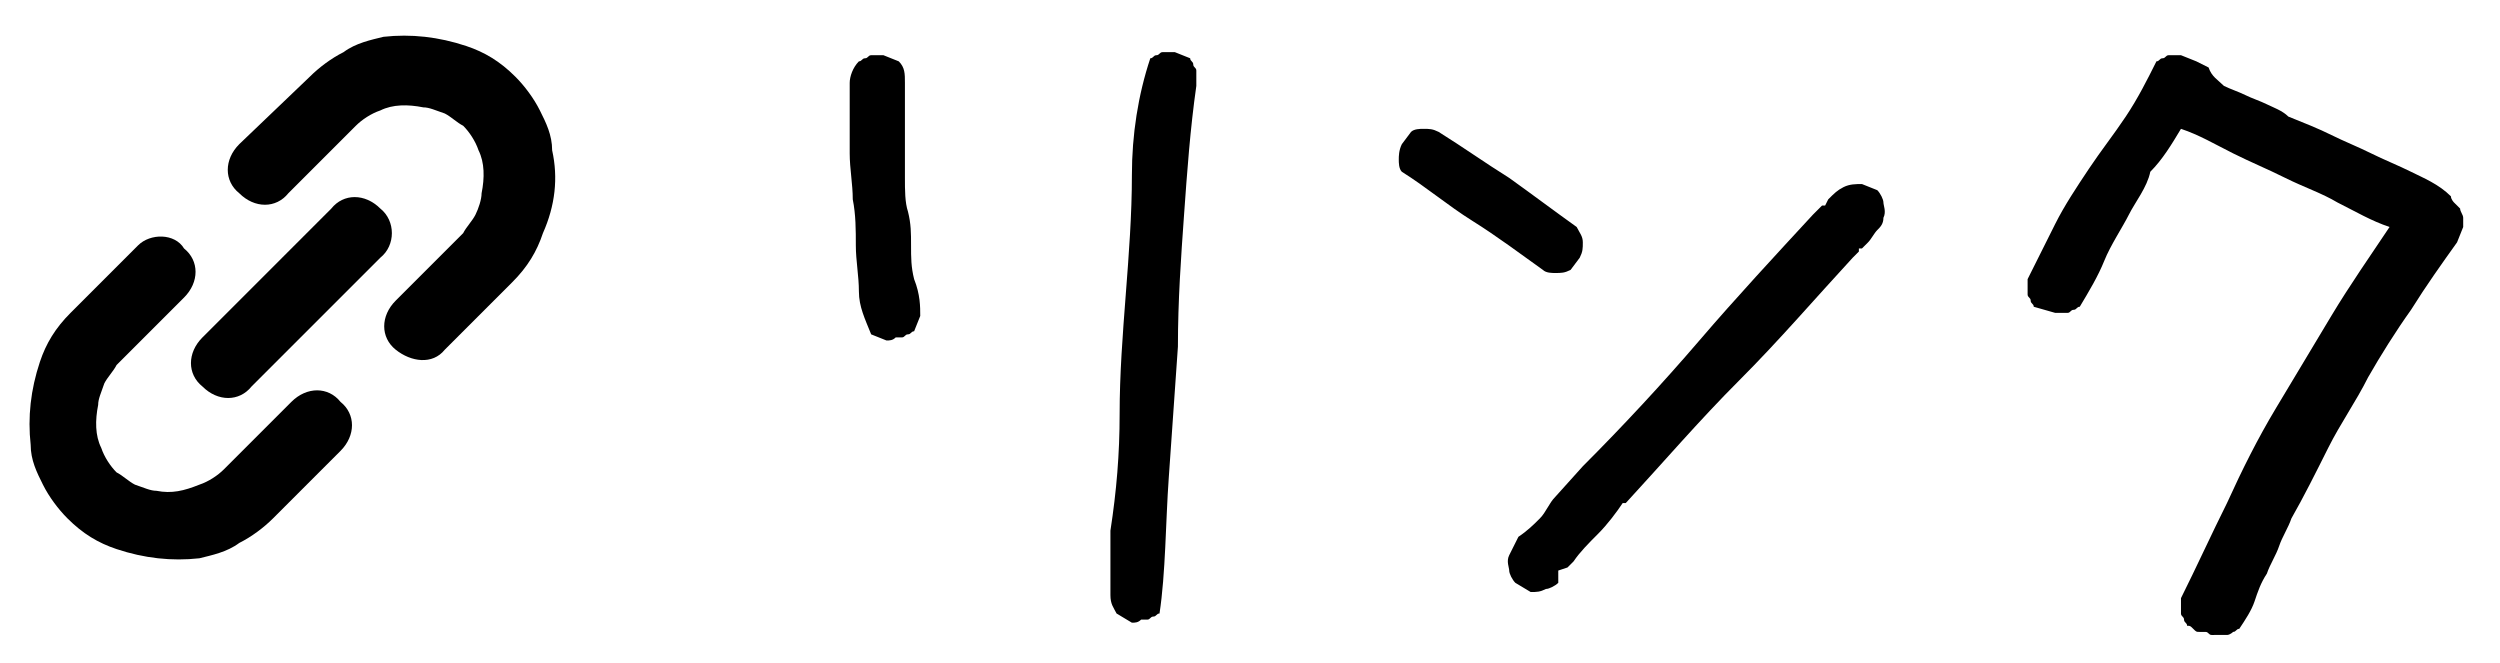 <?xml version="1.0" encoding="utf-8"?>
<!-- Generator: Adobe Illustrator 20.1.0, SVG Export Plug-In . SVG Version: 6.00 Build 0)  -->
<svg version="1.1" id="Layer_1" xmlns="http://www.w3.org/2000/svg" xmlns:xlink="http://www.w3.org/1999/xlink" x="0px" y="0px"
	 viewBox="0 0 81.5 21.6" style="enable-background:new 0 0 81.5 21.6;" xml:space="preserve">
<g>
	<path d="M28.9,11.1l-0.5-0.2c-0.2-0.5-0.4-0.9-0.4-1.4c0-0.5-0.1-1-0.1-1.5c0-0.5,0-1-0.1-1.5c0-0.5-0.1-1-0.1-1.5
		c0-0.2,0-0.5,0-0.7s0-0.5,0-0.8s0-0.5,0-0.8c0-0.2,0.1-0.5,0.3-0.7c0.1,0,0.1-0.1,0.2-0.1c0.1,0,0.1-0.1,0.2-0.1s0.2,0,0.2,0
		c0.1,0,0.1,0,0.2,0l0.5,0.2c0.2,0.2,0.2,0.4,0.2,0.7s0,0.5,0,0.7s0,0.5,0,0.7s0,0.5,0,0.8l0,0.9c0,0.4,0,0.8,0.1,1.1
		c0.1,0.4,0.1,0.7,0.1,1.1c0,0.4,0,0.7,0.1,1.1C30,9.6,30,10,30,10.3l-0.2,0.5c-0.1,0-0.1,0.1-0.2,0.1c-0.1,0-0.1,0.1-0.2,0.1
		c-0.1,0-0.2,0-0.2,0C29.1,11.1,29,11.1,28.9,11.1z M36.9,20.3L36.4,20c-0.1-0.2-0.2-0.3-0.2-0.6c0-0.2,0-0.4,0-0.7s0-0.4,0-0.7
		s0-0.4,0-0.7c0.2-1.3,0.3-2.5,0.3-3.8c0-1.3,0.1-2.6,0.2-3.9c0.1-1.3,0.2-2.6,0.2-3.9c0-1.3,0.2-2.6,0.6-3.8c0.1,0,0.1-0.1,0.2-0.1
		c0.1,0,0.1-0.1,0.2-0.1c0.1,0,0.2,0,0.2,0c0.1,0,0.1,0,0.2,0l0.5,0.2c0,0.1,0.1,0.1,0.1,0.2c0,0.1,0.1,0.1,0.1,0.2
		c0,0.1,0,0.2,0,0.2c0,0.1,0,0.2,0,0.3c-0.2,1.4-0.3,2.8-0.4,4.2s-0.2,2.8-0.2,4.3c-0.1,1.4-0.2,2.9-0.3,4.3S38,18.7,37.8,20
		c-0.1,0-0.1,0.1-0.2,0.1c-0.1,0-0.1,0.1-0.2,0.1c-0.1,0-0.2,0-0.2,0C37.1,20.3,37,20.3,36.9,20.3z"/>
	<path d="M50.3,8.8c-0.7-0.5-1.5-1.1-2.3-1.6c-0.8-0.5-1.5-1.1-2.3-1.6c-0.1-0.1-0.1-0.3-0.1-0.4s0-0.3,0.1-0.5L46,4.3
		c0.1-0.1,0.3-0.1,0.4-0.1c0.2,0,0.3,0,0.5,0.1c0.8,0.5,1.5,1,2.3,1.5c0.7,0.5,1.5,1.1,2.2,1.6c0.1,0.2,0.2,0.3,0.2,0.5
		c0,0.2,0,0.3-0.1,0.5l-0.3,0.4c-0.2,0.1-0.3,0.1-0.5,0.1C50.6,8.9,50.4,8.9,50.3,8.8z M49.9,19.3L49.4,19c-0.1-0.1-0.2-0.3-0.2-0.4
		s-0.1-0.3,0-0.5l0.3-0.6c0.3-0.2,0.5-0.4,0.7-0.6s0.3-0.5,0.5-0.7l0.9-1c1.3-1.3,2.6-2.7,3.8-4.1c1.2-1.4,2.5-2.8,3.7-4.1l0.3-0.3
		h0.1l0.1-0.2c0.2-0.2,0.3-0.3,0.5-0.4s0.4-0.1,0.6-0.1l0.5,0.2c0.1,0.1,0.2,0.3,0.2,0.4c0,0.1,0.1,0.3,0,0.5c0,0.2-0.1,0.3-0.2,0.4
		c-0.1,0.1-0.2,0.3-0.3,0.4l-0.2,0.2h-0.1v0.1l-0.2,0.2c-1.2,1.3-2.4,2.7-3.7,4s-2.5,2.7-3.7,4h-0.1c-0.2,0.3-0.5,0.7-0.8,1
		c-0.3,0.3-0.6,0.6-0.8,0.9l-0.2,0.2l-0.3,0.1V19c-0.1,0.1-0.3,0.2-0.4,0.2C50.2,19.3,50.1,19.3,49.9,19.3z"/>
	<path d="M72.1,20.7c-0.1,0-0.1-0.1-0.2-0.1c0,0-0.1,0-0.2,0c-0.1,0-0.1,0-0.2-0.1s-0.1-0.1-0.2-0.1c0-0.1-0.1-0.1-0.1-0.2
		c0-0.1-0.1-0.1-0.1-0.2c0-0.1,0-0.2,0-0.2c0-0.1,0-0.2,0-0.3c0.5-1,1-2.1,1.5-3.1c0.5-1.1,1-2.1,1.6-3.1s1.2-2,1.8-3s1.3-2,1.9-2.9
		c-0.6-0.2-1.1-0.5-1.7-0.8c-0.5-0.3-1.1-0.5-1.7-0.8s-1.1-0.5-1.7-0.8c-0.6-0.3-1.1-0.6-1.7-0.8c-0.3,0.5-0.6,1-1,1.4
		C70,6.1,69.6,6.6,69.4,7s-0.6,1-0.8,1.5s-0.5,1-0.8,1.5c-0.1,0-0.1,0.1-0.2,0.1c-0.1,0-0.1,0.1-0.2,0.1c-0.1,0-0.2,0-0.2,0
		s-0.1,0-0.2,0L66.3,10c0-0.1-0.1-0.1-0.1-0.2c0-0.1-0.1-0.1-0.1-0.2c0-0.1,0-0.2,0-0.2s0-0.2,0-0.3c0.3-0.6,0.6-1.2,0.9-1.8
		c0.3-0.6,0.7-1.2,1.1-1.8c0.4-0.6,0.8-1.1,1.2-1.7c0.4-0.6,0.7-1.2,1-1.8c0.1,0,0.1-0.1,0.2-0.1c0.1,0,0.1-0.1,0.2-0.1
		c0.1,0,0.2,0,0.2,0s0.1,0,0.2,0l0.5,0.2V2l0.4,0.2c0.1,0.3,0.3,0.4,0.5,0.6c0.2,0.1,0.5,0.2,0.7,0.3c0.2,0.1,0.5,0.2,0.7,0.3
		s0.5,0.2,0.7,0.4C75.1,4,75.6,4.2,76,4.4c0.4,0.2,0.9,0.4,1.3,0.6c0.4,0.2,0.9,0.4,1.3,0.6s0.9,0.4,1.3,0.8c0,0.1,0.1,0.2,0.1,0.2
		c0.1,0.1,0.1,0.1,0.2,0.2c0,0.1,0.1,0.2,0.1,0.3s0,0.2,0,0.3l-0.2,0.5c-0.5,0.7-1,1.4-1.5,2.2c-0.5,0.7-1,1.5-1.4,2.2
		c-0.4,0.8-0.9,1.5-1.3,2.3c-0.4,0.8-0.8,1.6-1.2,2.3c-0.1,0.3-0.3,0.6-0.4,0.9c-0.1,0.3-0.3,0.6-0.4,0.9c-0.2,0.3-0.3,0.6-0.4,0.9
		c-0.1,0.3-0.3,0.6-0.5,0.9c-0.1,0-0.1,0.1-0.2,0.1c0,0-0.1,0.1-0.2,0.1s-0.1,0-0.2,0C72.2,20.7,72.2,20.7,72.1,20.7z"/>
</g>
<g>
	<path d="M18,4.9C18,4.4,17.8,4,17.6,3.6c-0.2-0.4-0.5-0.8-0.8-1.1c-0.5-0.5-1-0.8-1.6-1c-0.9-0.3-1.8-0.4-2.7-0.3
		c-0.4,0.1-0.9,0.2-1.3,0.5c-0.4,0.2-0.8,0.5-1.1,0.8L7.8,4.7c-0.5,0.5-0.5,1.2,0,1.6c0.5,0.5,1.2,0.5,1.6,0l2.2-2.2
		c0.2-0.2,0.5-0.4,0.8-0.5c0.4-0.2,0.9-0.2,1.4-0.1c0.2,0,0.4,0.1,0.7,0.2c0.2,0.1,0.4,0.3,0.6,0.4c0.2,0.2,0.4,0.5,0.5,0.8
		c0.2,0.4,0.2,0.9,0.1,1.4c0,0.2-0.1,0.5-0.2,0.7c-0.1,0.2-0.3,0.4-0.4,0.6l-2.2,2.2c-0.5,0.5-0.5,1.2,0,1.6s1.2,0.5,1.6,0l2.2-2.2
		c0.5-0.5,0.8-1,1-1.6C18.1,6.7,18.2,5.8,18,4.9z"/>
	<path d="M9.5,13.1l-2.2,2.2c-0.2,0.2-0.5,0.4-0.8,0.5C6,16,5.6,16.1,5.1,16c-0.2,0-0.4-0.1-0.7-0.2c-0.2-0.1-0.4-0.3-0.6-0.4
		c-0.2-0.2-0.4-0.5-0.5-0.8c-0.2-0.4-0.2-0.9-0.1-1.4c0-0.2,0.1-0.4,0.2-0.7c0.1-0.2,0.3-0.4,0.4-0.6l2.2-2.2c0.5-0.5,0.5-1.2,0-1.6
		C5.7,7.6,4.9,7.6,4.5,8l-2.2,2.2c-0.5,0.5-0.8,1-1,1.6c-0.3,0.9-0.4,1.8-0.3,2.7C1,15,1.2,15.4,1.4,15.8c0.2,0.4,0.5,0.8,0.8,1.1
		c0.5,0.5,1,0.8,1.6,1c0.9,0.3,1.8,0.4,2.7,0.3c0.4-0.1,0.9-0.2,1.3-0.5c0.4-0.2,0.8-0.5,1.1-0.8l2.2-2.2c0.5-0.5,0.5-1.2,0-1.6
		C10.7,12.6,10,12.6,9.5,13.1z"/>
	<path d="M12.4,6.8c-0.5-0.5-1.2-0.5-1.6,0L6.6,11c-0.5,0.5-0.5,1.2,0,1.6c0.5,0.5,1.2,0.5,1.6,0l4.2-4.2C12.9,8,12.9,7.2,12.4,6.8z
		"/>
</g>
</svg>

